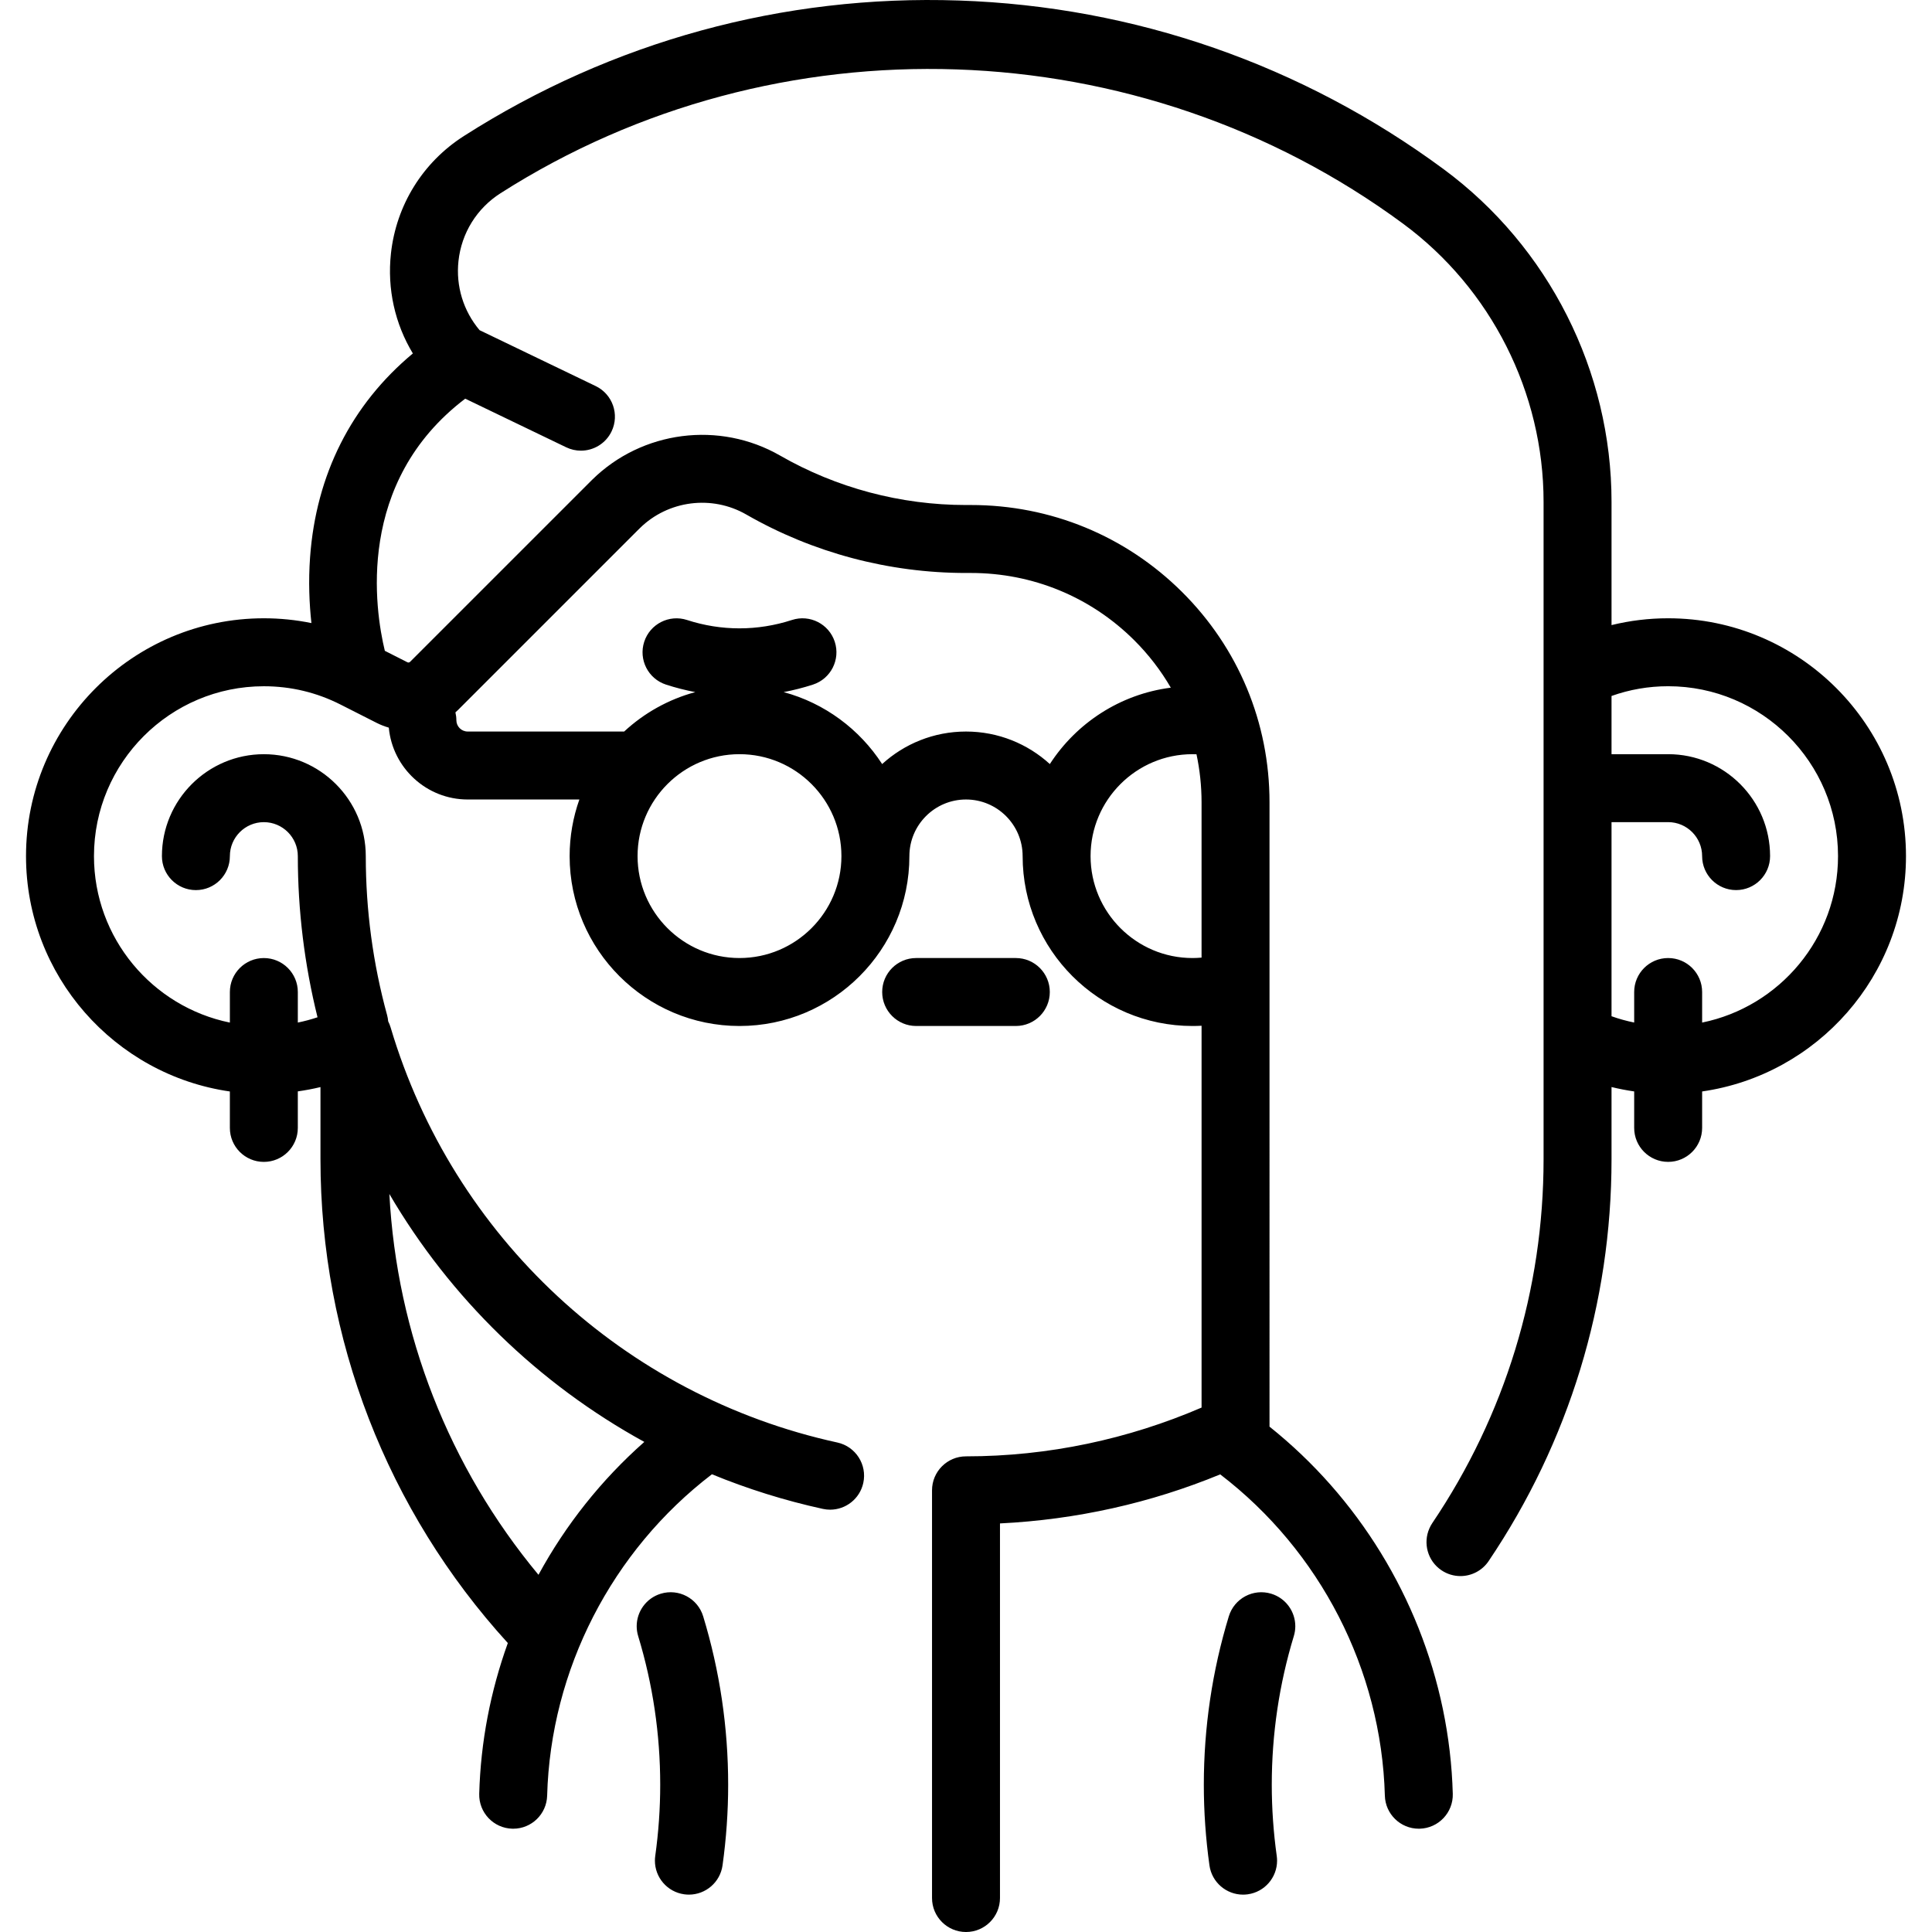 <?xml version="1.0" encoding="iso-8859-1"?>
<!-- Uploaded to: SVG Repo, www.svgrepo.com, Generator: SVG Repo Mixer Tools -->
<svg fill="#000000" height="800px" width="800px" version="1.1" id="Layer_1" xmlns="http://www.w3.org/2000/svg" xmlns:xlink="http://www.w3.org/1999/xlink" 
	 viewBox="0 0 512.001 512.001" xml:space="preserve">
<g>
	<g>
		<path d="M442.079,163.851c-5.125,0-10.137,0.612-15.006,1.807v-32.664c0-34.642-16.64-67.605-44.515-88.175
			C345.081,17.16,300.667,1.709,254.116,0.135c-46.568-1.585-91.91,10.841-131.169,35.904
			c-10.893,6.953-17.944,18.309-19.345,31.157c-1.022,9.369,1.061,18.609,5.808,26.471c-16.279,13.569-25.644,32.061-27.237,54.005
			c-0.467,6.431-0.2,12.383,0.358,17.448c-4.114-0.838-8.322-1.269-12.61-1.269c-34.752,0-63.027,28.273-63.027,63.027
			c0,31.696,23.522,57.99,54.023,62.374v9.657c0,4.973,4.03,9.004,9.004,9.004c4.974,0,9.004-4.031,9.004-9.004v-9.682
			c2.017-0.293,4.024-0.657,6.003-1.142v19.133c0,47.57,17.631,93.064,49.652,128.206c-4.585,12.718-7.203,26.193-7.581,39.951
			c-0.137,4.971,3.782,9.112,8.753,9.249c0.084,0.002,0.168,0.004,0.252,0.004c4.857,0,8.861-3.87,8.995-8.755
			c0.92-33.408,17.157-64.901,43.669-85.177c9.422,3.867,19.244,6.958,29.396,9.176c0.648,0.142,1.293,0.209,1.929,0.209
			c4.141,0,7.869-2.874,8.788-7.084c1.061-4.859-2.018-9.656-6.875-10.717c-56.515-12.341-101.864-54.47-118.375-109.955
			c-0.001-0.004-0.002-0.007-0.004-0.012c-0.008-0.028-0.018-0.054-0.025-0.082c-0.02-0.071-0.05-0.136-0.072-0.205
			c-0.067-0.208-0.136-0.415-0.216-0.615c-0.07-0.172-0.15-0.335-0.229-0.499c-0.038-0.08-0.07-0.162-0.112-0.242
			c-0.046-0.545-0.136-1.094-0.285-1.64c-3.752-13.688-5.654-27.869-5.654-42.148c0-14.895-12.118-27.012-27.012-27.012
			c-14.894,0-27.012,12.117-27.012,27.012c0,4.973,4.03,9.004,9.004,9.004c4.974,0,9.004-4.031,9.004-9.004
			c0-4.965,4.039-9.004,9.004-9.004c4.965,0,9.004,4.039,9.004,9.004c0,14.434,1.766,28.775,5.219,42.706
			c-1.712,0.573-3.451,1.04-5.219,1.399v-8.089c0-4.972-4.03-9.004-9.004-9.004c-4.974,0-9.004,4.031-9.004,9.004v8.097
			c-20.524-4.183-36.015-22.372-36.015-44.113c0-24.824,20.195-45.019,45.019-45.019c7.156,0,14.011,1.642,20.375,4.879
			c0.006,0.004,0.012,0.005,0.019,0.008c0.012,0.006,0.024,0.014,0.036,0.02c0.017,0.008,0.034,0.017,0.05,0.025l9.423,4.778
			c1.043,0.529,2.119,0.94,3.211,1.261c0.996,10.664,9.99,19.04,20.909,19.04h29.593c-1.666,4.696-2.581,9.746-2.581,15.006
			c0,24.824,20.195,45.019,45.019,45.019s45.019-20.195,45.019-45.019c0-8.275,6.731-15.006,15.006-15.006
			s15.006,6.731,15.006,15.006c0,24.824,20.195,45.019,45.019,45.019c0.806,0,1.605-0.024,2.401-0.065v101.188
			c-19.376,8.345-40.549,12.926-62.427,12.926c-4.974,0-9.004,4.031-9.004,9.004v108.046c0,4.973,4.03,9.004,9.004,9.004
			c4.974,0,9.004-4.031,9.004-9.004v-99.274c20.285-1.005,39.933-5.401,58.365-13c26.491,20.275,42.713,51.755,43.633,85.148
			c0.134,4.886,4.137,8.755,8.995,8.755c0.084,0,0.168-0.001,0.252-0.004c4.971-0.137,8.89-4.277,8.753-9.249
			c-0.837-30.401-12.579-59.438-32.419-81.918c-4.902-5.555-10.302-10.706-16.149-15.381V212.611
			c0-21.094-8.243-40.899-23.21-55.765c-14.954-14.853-34.793-23.013-55.922-23.013c-0.185,0-0.371,0-0.555,0.001l-0.748,0.002
			c-17.311,0-34.346-4.531-49.261-13.102c-16.101-9.252-36.581-6.618-49.801,6.399l-48.274,48.268
			c-0.184,0.184-0.465,0.227-0.695,0.109l-5.983-3.035c-2.62-10.839-7.847-44.68,21.303-66.821l26.762,12.885
			c1.259,0.606,2.59,0.894,3.9,0.894c3.351,0,6.568-1.879,8.119-5.101c2.157-4.48,0.274-9.861-4.207-12.018l-30.767-14.813
			c-4.291-5.088-6.322-11.663-5.593-18.356c0.807-7.393,4.864-13.928,11.132-17.93c73.207-46.734,169.347-43.484,239.23,8.091
			c23.292,17.19,37.199,44.737,37.199,73.686v174.223c0,34.491-10.197,67.834-29.491,96.422c-0.304,0.45-0.553,0.921-0.766,1.401
			c-1.734,3.912-0.479,8.621,3.193,11.099c1.544,1.042,3.295,1.541,5.028,1.541c2.892,0,5.731-1.391,7.472-3.969
			c21.309-31.575,32.572-68.4,32.572-106.495v-19.137c1.98,0.485,3.984,0.87,6.003,1.163v9.665c0,4.973,4.03,9.004,9.004,9.004
			s9.004-4.031,9.004-9.004v-9.657c30.501-4.383,54.023-30.678,54.023-62.374C505.106,192.126,476.832,163.851,442.079,163.851z
			 M170.751,382.123c-11.396,10.064-20.866,22.022-28.049,35.218c-23.747-28.566-37.551-63.836-39.516-100.922
			C119.373,344.059,142.765,366.761,170.751,382.123z M195.974,253.89c-14.894,0-27.012-12.117-27.012-27.012
			s12.118-27.012,27.012-27.012s27.012,12.117,27.012,27.012S210.867,253.89,195.974,253.89z M316.025,199.868
			c0.355,0,0.707,0.013,1.059,0.026c0.879,4.135,1.342,8.388,1.342,12.717v41.167c-0.791,0.07-1.592,0.113-2.401,0.113
			c-14.894,0-27.012-12.117-27.012-27.012S301.132,199.868,316.025,199.868z M121.398,188.134l47.459-47.46l0.712-0.705
			c7.484-7.37,19.081-8.859,28.196-3.62c17.642,10.138,37.78,15.496,58.234,15.496l0.868-0.002c0.144-0.001,0.286-0.001,0.429-0.001
			c16.343,0,31.685,6.305,43.239,17.781c3.842,3.815,7.094,8.06,9.742,12.616c-13.428,1.72-25.019,9.372-32.059,20.244
			c-5.869-5.351-13.67-8.618-22.219-8.618c-8.549,0-16.35,3.268-22.219,8.618c-5.975-9.227-15.226-16.138-26.1-19.07
			c2.609-0.498,5.202-1.155,7.765-1.988c4.729-1.537,7.318-6.616,5.78-11.345c-1.535-4.73-6.62-7.32-11.345-5.781
			c-9.109,2.959-18.726,2.962-27.806,0.005c-4.724-1.539-9.811,1.044-11.35,5.774c-1.539,4.728,1.046,9.809,5.774,11.348
			c2.561,0.833,5.153,1.491,7.76,1.989c-7.138,1.926-13.577,5.564-18.849,10.449h-41.466c-1.656,0-3.001-1.347-3.001-3.001
			c0-0.716-0.092-1.409-0.25-2.077C120.929,188.572,121.17,188.362,121.398,188.134z M451.083,270.992v-8.097
			c0-4.973-4.03-9.004-9.004-9.004c-4.974,0-9.004,4.031-9.004,9.004v8.089c-2.037-0.414-4.04-0.97-6.003-1.669v-51.44h15.006
			c4.965,0,9.004,4.039,9.004,9.004c0,4.973,4.03,9.004,9.004,9.004c4.974,0,9.004-4.031,9.004-9.004
			c0-14.895-12.118-27.012-27.012-27.012h-15.006v-15.427c4.797-1.707,9.821-2.581,15.006-2.581
			c24.824,0,45.019,20.195,45.019,45.019C487.099,248.619,471.607,266.808,451.083,270.992z"/>
	</g>
</g>
<g>
	<g>
		<path d="M269.205,253.89h-26.411c-4.974,0-9.004,4.031-9.004,9.004c0,4.973,4.03,9.004,9.004,9.004h26.411
			c4.974,0,9.004-4.031,9.004-9.004C278.209,257.921,274.179,253.89,269.205,253.89z"/>
	</g>
</g>
<g>
	<g>
		<path d="M343.269,430.964c0.001-3.86-2.501-7.43-6.383-8.612c-4.758-1.448-9.788,1.234-11.236,5.992
			c-4.394,14.435-6.623,29.455-6.623,44.64c0,7.095,0.502,14.281,1.491,21.358c0.629,4.502,4.485,7.758,8.905,7.758
			c0.415,0,0.836-0.029,1.259-0.088c4.501-0.629,7.758-4.485,7.758-8.904c0-0.415-0.029-0.836-0.088-1.259
			c-0.875-6.254-1.318-12.601-1.318-18.864c0-13.407,1.966-26.661,5.842-39.396C343.143,432.715,343.269,431.833,343.269,430.964z"
			/>
	</g>
</g>
<g>
	<g>
		<path d="M186.349,428.342c-1.448-4.756-6.476-7.441-11.236-5.991c-3.882,1.182-6.384,4.752-6.383,8.611
			c0,0.868,0.126,1.75,0.393,2.624c3.876,12.734,5.842,25.989,5.842,39.396c0,6.264-0.443,12.61-1.318,18.864
			c-0.059,0.424-0.088,0.844-0.088,1.259c0,4.419,3.257,8.275,7.758,8.904c0.424,0.059,0.844,0.088,1.259,0.088
			c4.419,0,8.276-3.256,8.905-7.758c0.989-7.077,1.491-14.262,1.491-21.358C192.973,457.797,190.744,442.777,186.349,428.342z"/>
	</g>
</g>
</svg>